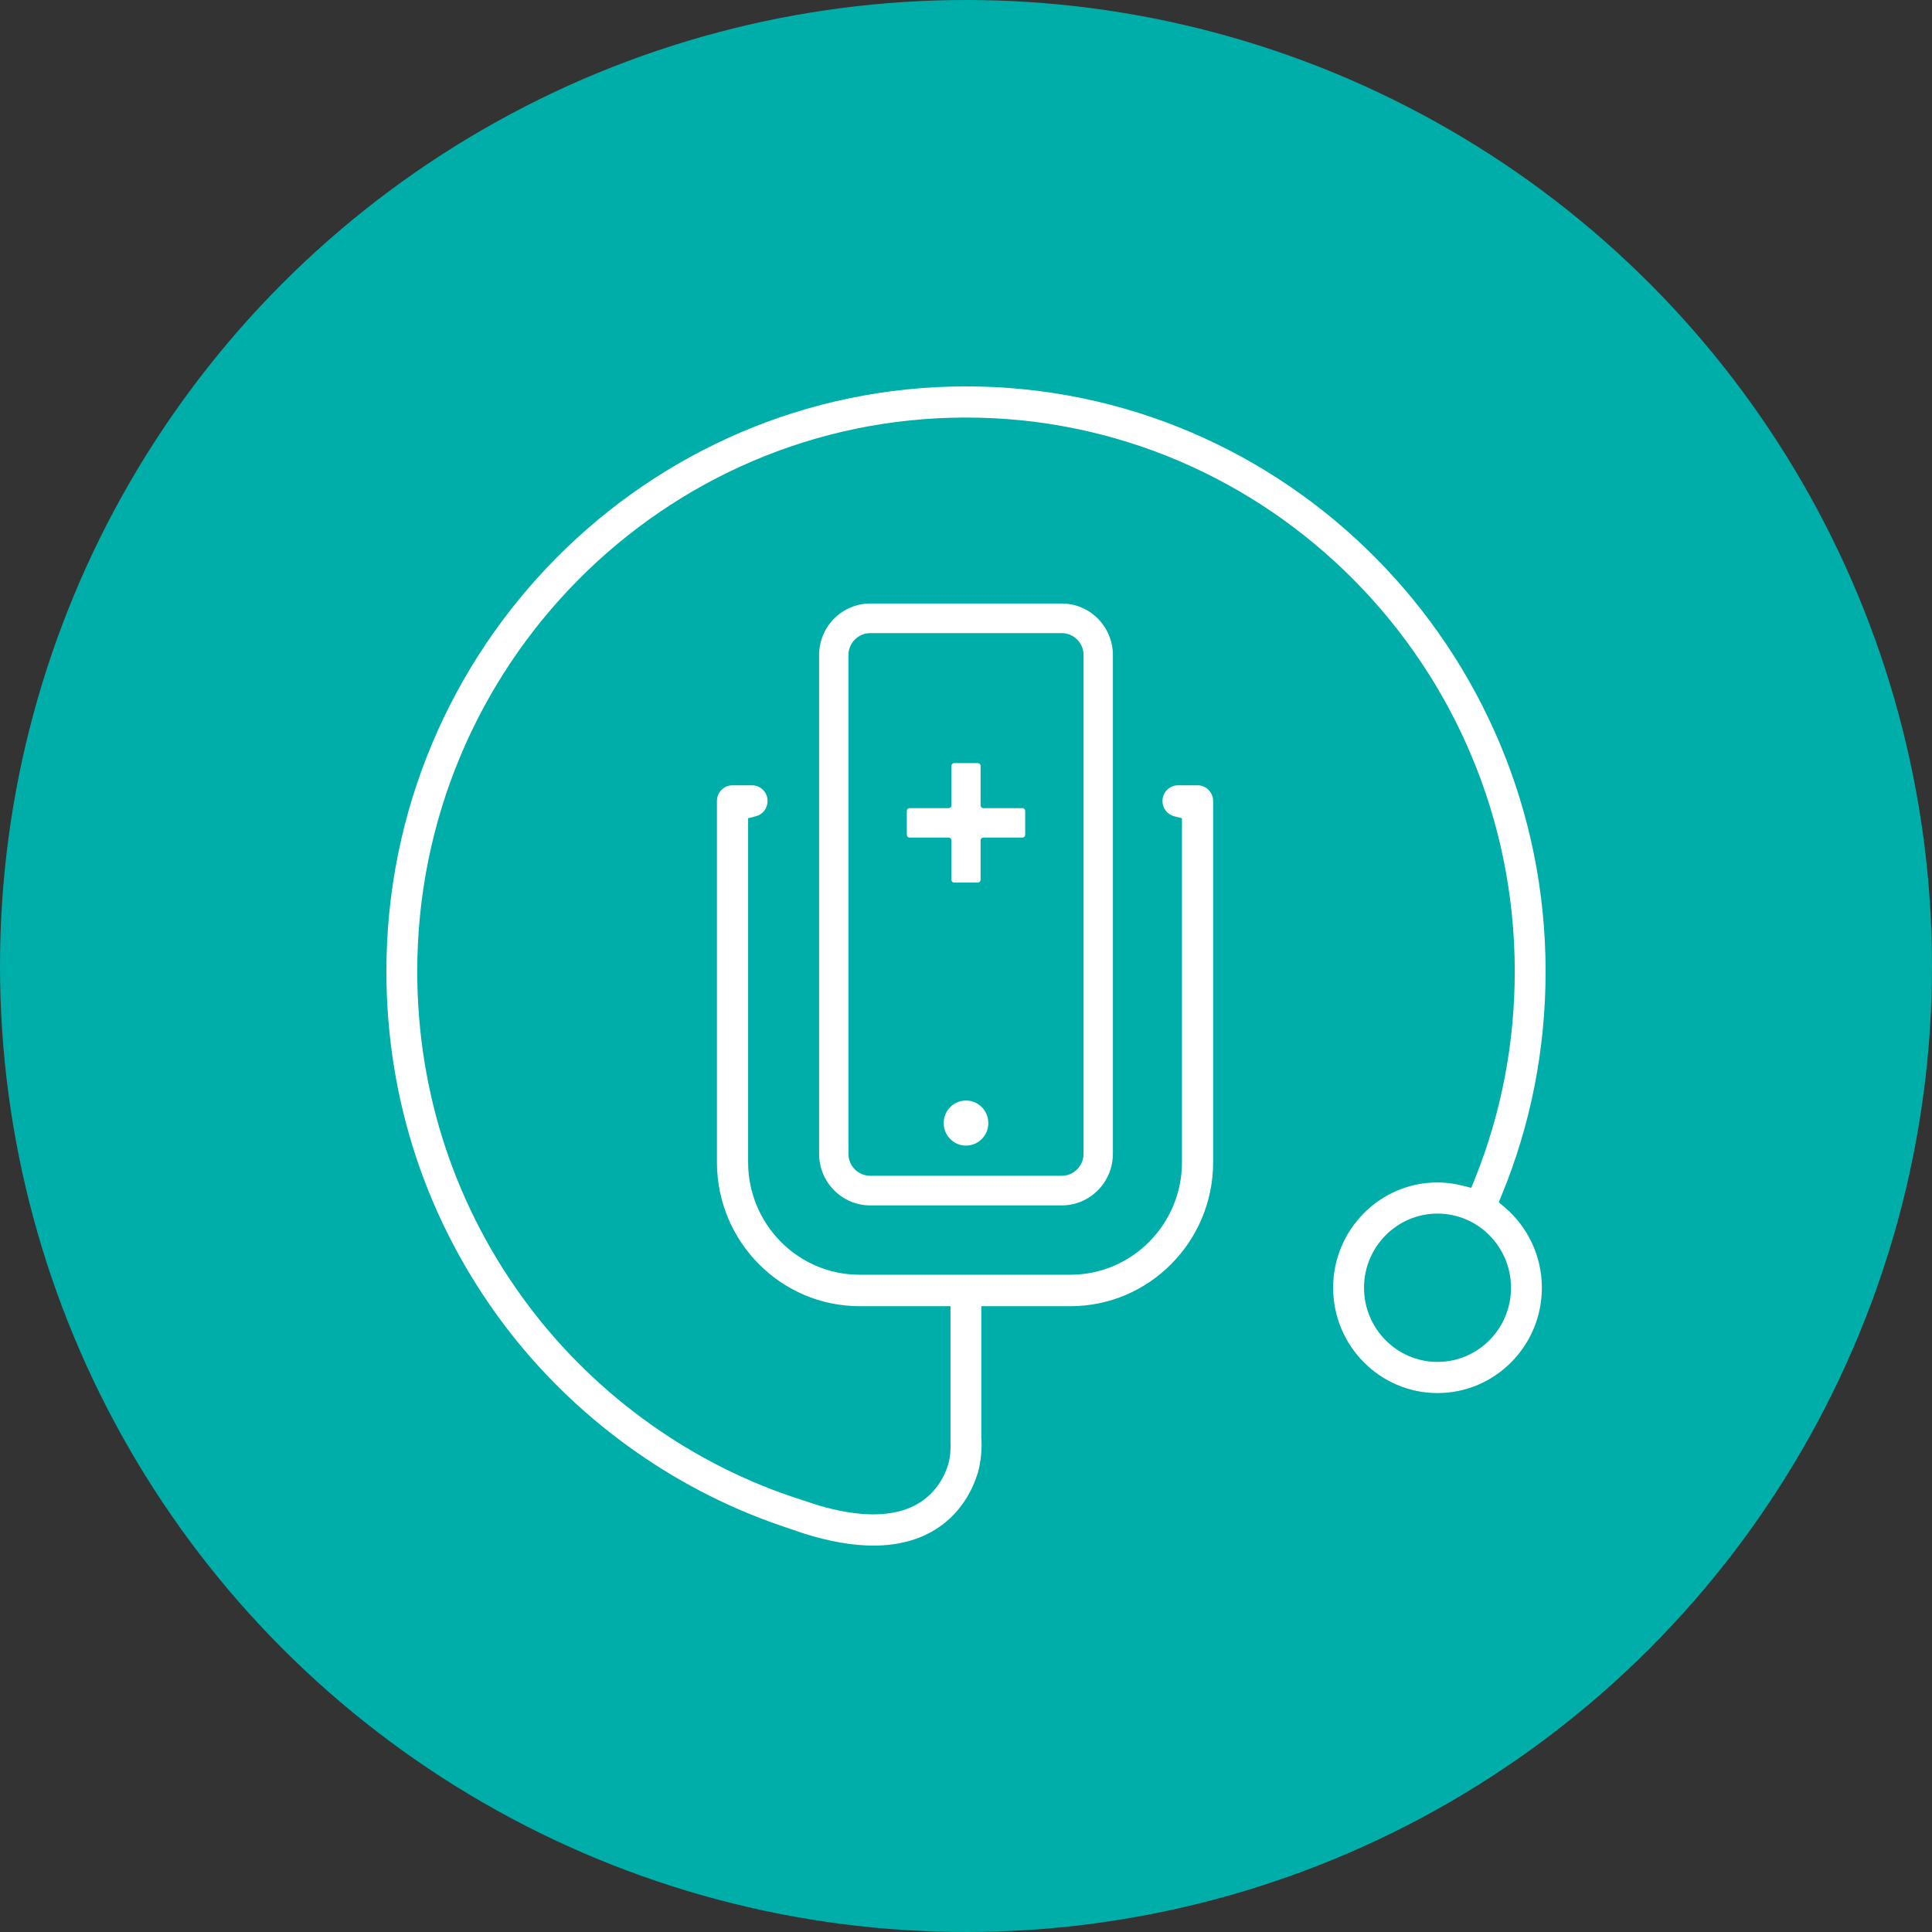 <?xml version="1.0" encoding="UTF-8"?>
<svg xmlns="http://www.w3.org/2000/svg" xmlns:xlink="http://www.w3.org/1999/xlink" width="60px" height="60px" viewBox="0 0 60 60" version="1.1">
  <rect x="0" y="0" width="60" height="60" fill="#333333" stroke="none"/>
  <title>th-icon</title>
  <g id="Ameriflex-Landing-Page" stroke="none" stroke-width="1" fill="none" fill-rule="evenodd">
    <g transform="translate(-1160, -2702)" id="Group-26">
      <g transform="translate(135, 2416)">
        <g id="Group-14" transform="translate(0, 286)">
          <g id="Group-13" transform="translate(970, 0)">
            <g id="th-icon" transform="translate(55, 0)">
              <circle id="Oval" fill="#00AEA9" cx="30" cy="30" r="30"></circle>
              <g id="Group-9" transform="translate(12, 12)" fill="#FFFFFF">
                <path d="M32.643,30.296 C31.385,30.296 30.361,29.263 30.361,27.993 C30.361,26.722 31.385,25.689 32.643,25.689 C33.902,25.689 34.926,26.722 34.926,27.993 C34.926,29.263 33.902,30.296 32.643,30.296 M34.724,25.489 L34.545,25.337 L34.635,25.119 C35.541,22.919 36,20.58 36,18.165 C36,8.149 27.925,0 18,0 C8.075,0 0,8.149 0,18.165 C0,22.164 1.262,25.957 3.651,29.135 C5.809,32.005 8.86,34.223 12.242,35.378 L12.382,35.426 C12.569,35.49 12.88,35.597 12.965,35.624 C13.755,35.874 14.482,36 15.126,36 C15.881,36 16.538,35.826 17.078,35.482 C17.855,34.986 18.21,34.255 18.371,33.729 C18.522,33.184 18.478,32.686 18.478,32.681 L18.476,32.666 L18.476,32.648 L18.476,28.887 L18.476,28.565 L18.796,28.565 L18.902,28.565 L21.245,28.565 C23.688,28.565 25.675,26.56 25.675,24.094 L25.675,12.876 C25.675,12.607 25.458,12.388 25.191,12.388 L24.586,12.388 C24.319,12.388 24.102,12.607 24.102,12.876 C24.102,13.1 24.252,13.295 24.466,13.35 L24.707,13.412 L24.707,13.663 L24.707,24.094 C24.707,26.021 23.154,27.588 21.245,27.588 L14.695,27.588 C12.786,27.588 11.233,26.021 11.233,24.094 L11.233,13.662 L11.233,13.412 L11.474,13.349 C11.688,13.295 11.838,13.1 11.838,12.876 C11.838,12.607 11.621,12.388 11.354,12.388 L10.749,12.388 C10.482,12.388 10.265,12.607 10.265,12.876 L10.265,24.094 C10.265,26.56 12.252,28.565 14.695,28.565 L17.198,28.565 L17.518,28.565 L17.518,28.887 L17.518,32.819 C17.522,32.9 17.531,33.211 17.442,33.498 C17.353,33.785 17.117,34.321 16.55,34.674 C16.171,34.91 15.691,35.03 15.121,35.03 C14.613,35.03 14.033,34.934 13.399,34.746 C13.357,34.733 13.247,34.696 13.138,34.66 L13.101,34.648 C13.017,34.619 12.939,34.593 12.904,34.582 C9.557,33.524 6.543,31.381 4.414,28.55 C2.153,25.543 0.958,21.951 0.958,18.165 C0.958,8.682 8.603,0.967 18,0.967 C27.397,0.967 35.042,8.682 35.042,18.165 C35.042,20.406 34.623,22.581 33.796,24.631 L33.692,24.889 L33.423,24.822 C33.158,24.755 32.896,24.722 32.643,24.722 C30.856,24.722 29.402,26.189 29.402,27.993 C29.402,29.796 30.856,31.263 32.643,31.263 C34.43,31.263 35.884,29.796 35.884,27.993 C35.884,27.027 35.461,26.114 34.724,25.489" id="Fill-1"></path>
                <path d="M21.651,23.832 C21.651,24.209 21.347,24.515 20.974,24.515 L15.026,24.515 C14.653,24.515 14.349,24.209 14.349,23.832 L14.349,8.345 C14.349,7.968 14.653,7.662 15.026,7.662 L20.974,7.662 C21.347,7.662 21.651,7.968 21.651,8.345 L21.651,23.832 Z M22.562,8.345 C22.562,7.461 21.849,6.743 20.974,6.743 L15.026,6.743 C14.15,6.743 13.438,7.461 13.438,8.345 L13.438,23.832 C13.438,24.716 14.15,25.435 15.026,25.435 L20.974,25.435 C21.849,25.435 22.562,24.716 22.562,23.832 L22.562,8.345 Z" id="Fill-3"></path>
                <path d="M18.693,22.878 C18.693,23.265 18.383,23.578 18,23.578 C17.617,23.578 17.307,23.265 17.307,22.878 C17.307,22.491 17.617,22.178 18,22.178 C18.383,22.178 18.693,22.491 18.693,22.878" id="Fill-5"></path>
                <path d="M19.753,13.098 L18.538,13.098 C18.491,13.098 18.453,13.059 18.453,13.011 L18.453,11.786 C18.453,11.738 18.415,11.699 18.367,11.699 L17.633,11.699 C17.585,11.699 17.547,11.738 17.547,11.786 L17.547,13.011 C17.547,13.059 17.509,13.098 17.462,13.098 L16.247,13.098 C16.2,13.098 16.162,13.136 16.162,13.184 L16.162,13.925 C16.162,13.973 16.2,14.012 16.247,14.012 L17.462,14.012 C17.509,14.012 17.547,14.051 17.547,14.098 L17.547,15.324 C17.547,15.372 17.585,15.41 17.633,15.41 L18.367,15.41 C18.415,15.41 18.453,15.372 18.453,15.324 L18.453,14.098 C18.453,14.051 18.491,14.012 18.538,14.012 L19.753,14.012 C19.8,14.012 19.838,13.973 19.838,13.925 L19.838,13.184 C19.838,13.136 19.8,13.098 19.753,13.098" id="Fill-7"></path>
              </g>
            </g>
          </g>
        </g>
      </g>
    </g>
  </g>
</svg>
